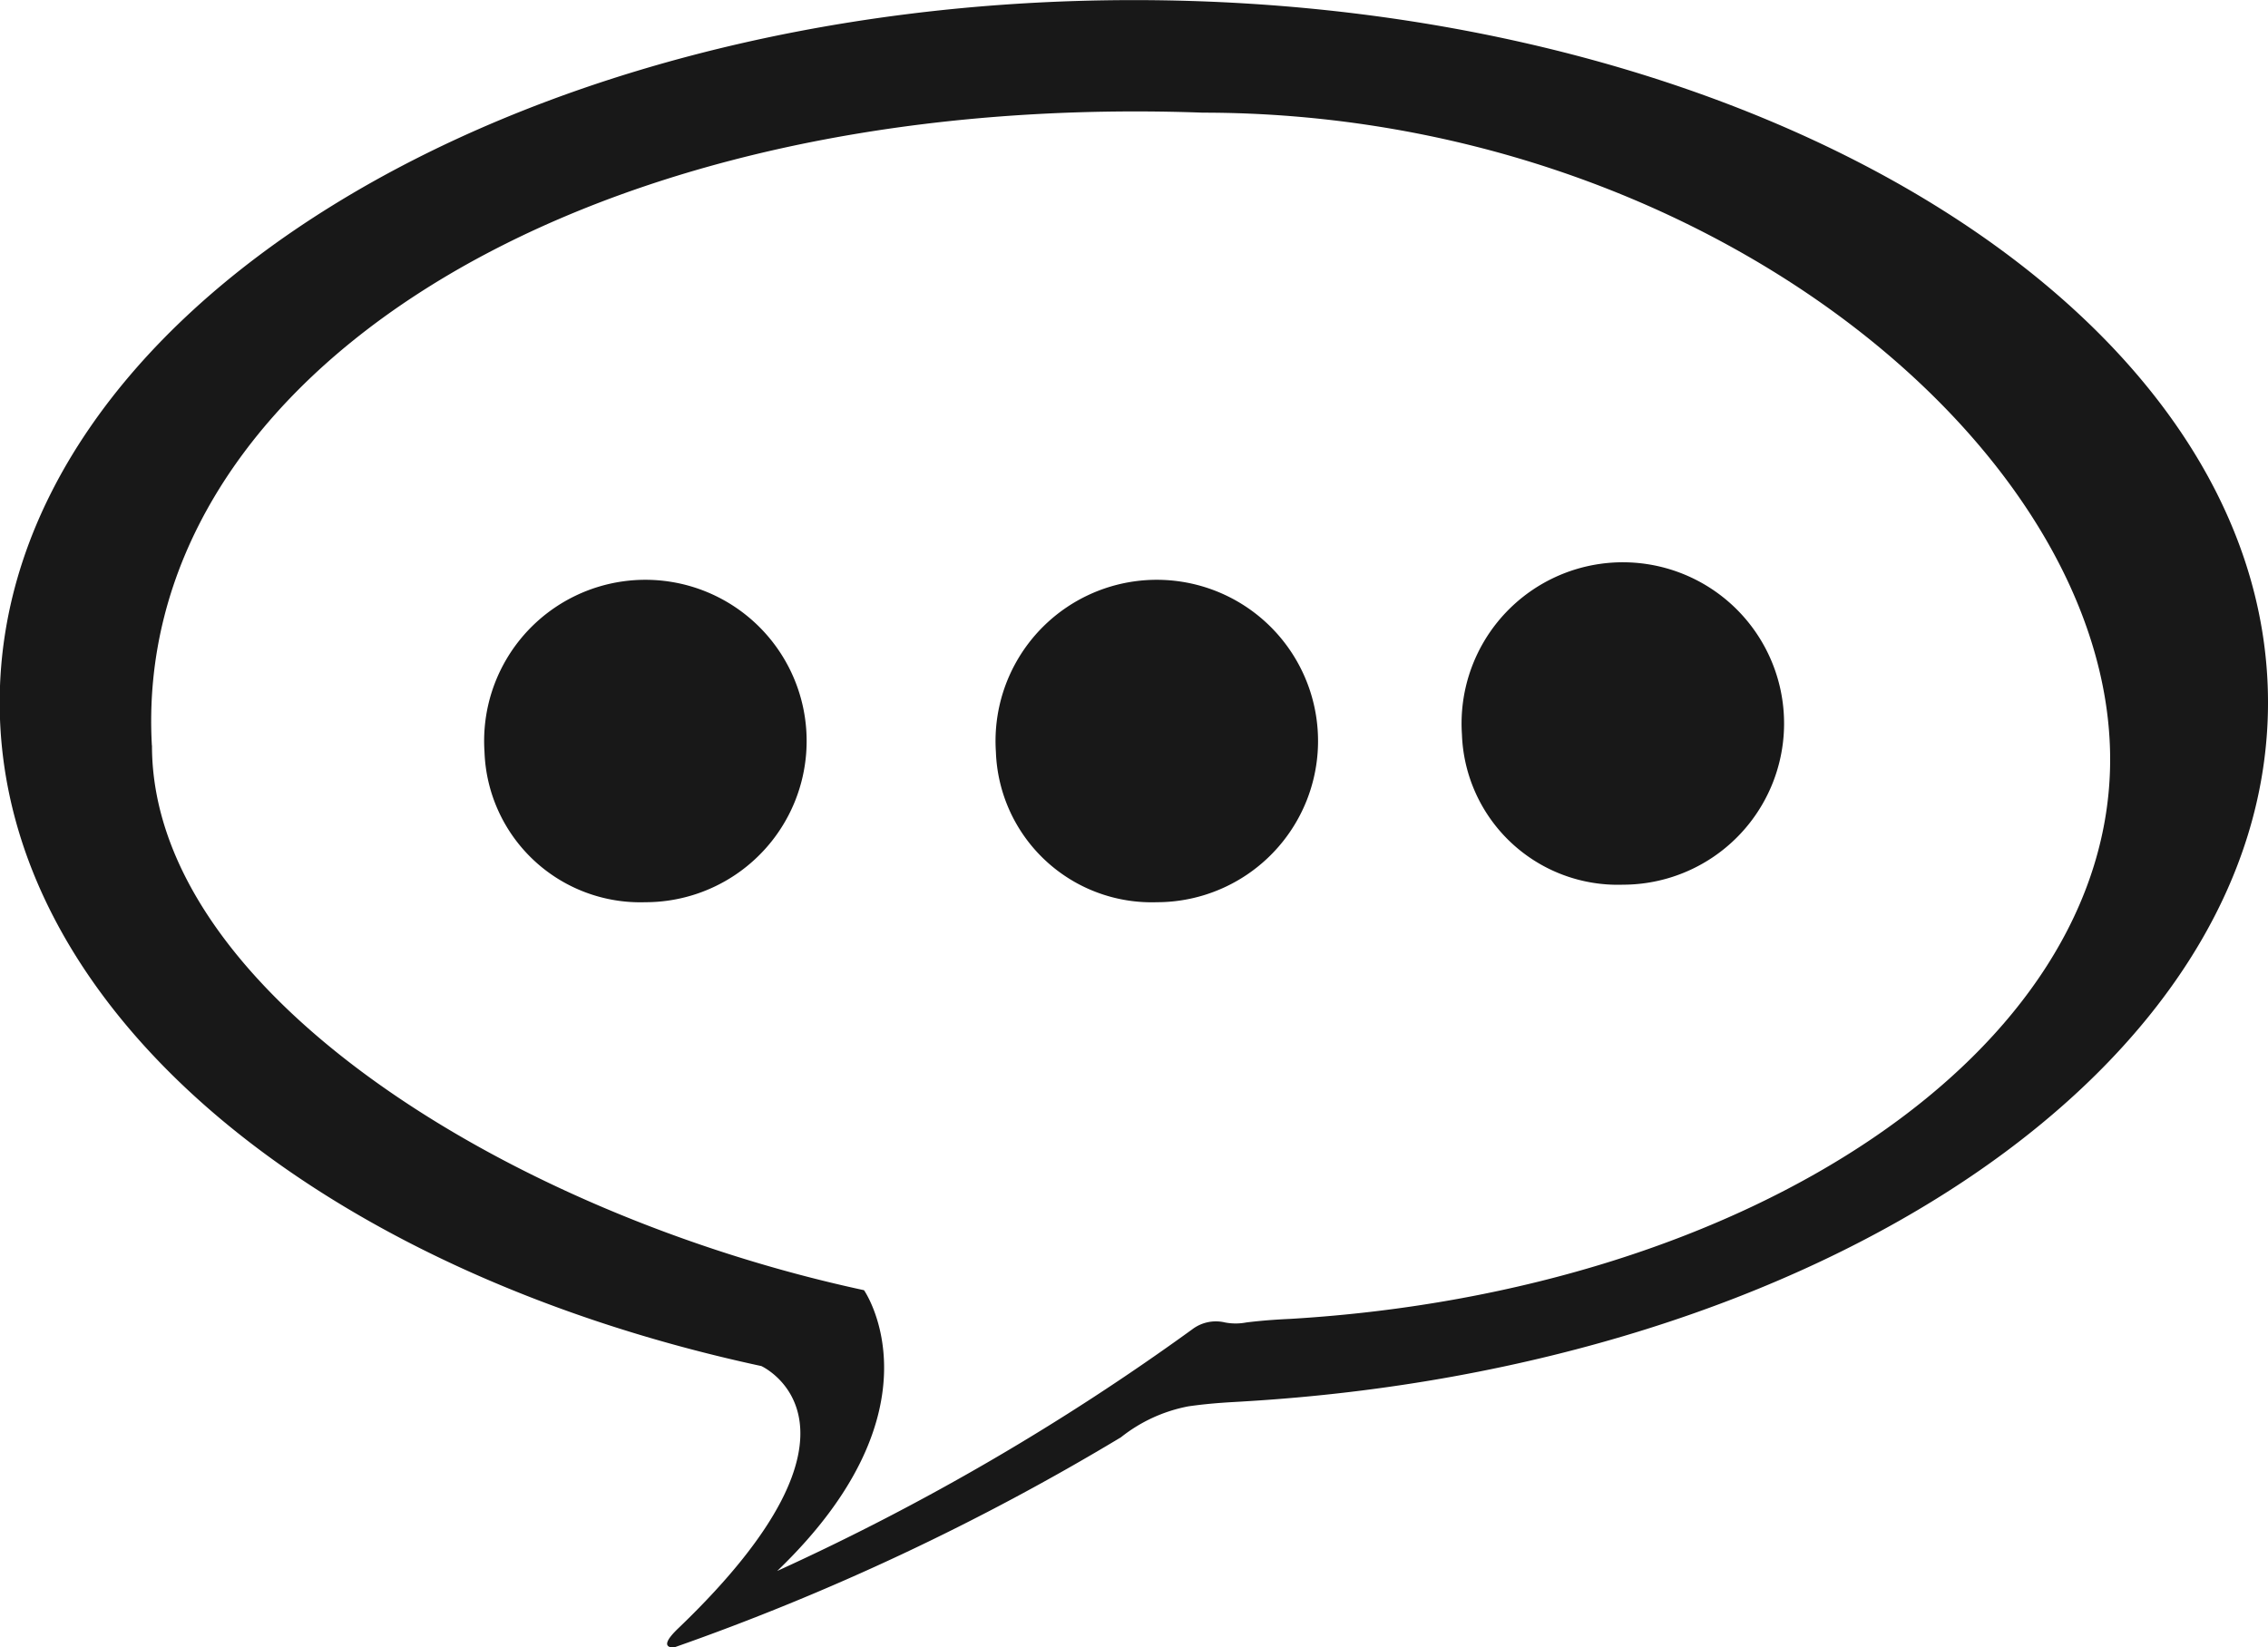 <svg xmlns="http://www.w3.org/2000/svg" width="21.997" height="15.98" viewBox="0 0 21.997 15.98"><g transform="translate(-1426.001 -831.008)"><path d="M1408.585,853.8c2.053-1.97.8-2.539.8-2.539-4.3-.927-7.387-3.459-7.387-6.437,0-3.764,4.925-6.815,11-6.815s11,3.051,11,6.815c0,3.539-4.357,6.448-9.93,6.78-.1.007-.3.013-.542.048a1.5,1.5,0,0,0-.653.3,23.474,23.474,0,0,1-4.34,2.041C1408.441,853.988,1408.447,853.931,1408.585,853.8Zm-5.11-8.558c0,2.382,3.465,4.542,6.906,5.283,0,0,.8,1.147-.842,2.724a23.356,23.356,0,0,0,4.025-2.344.379.379,0,0,1,.318-.067.549.549,0,0,0,.207,0c.193-.024.352-.031.433-.035,4.459-.268,7.945-2.6,7.945-5.427,0-3.01-3.942-6.275-8.8-6.275-.22-.008-.436-.012-.651-.012C1407.3,839.088,1403.282,841.8,1403.474,845.24Zm8.185.059a1.564,1.564,0,1,1,1.561,1.46A1.512,1.512,0,0,1,1411.66,845.3Zm-4.96,0a1.564,1.564,0,1,1,1.56,1.46A1.512,1.512,0,0,1,1406.7,845.3Zm9.48-.17a1.564,1.564,0,1,1,1.561,1.46A1.512,1.512,0,0,1,1416.18,845.13Z" transform="translate(24 -7)" fill="#181818"/></g></svg>